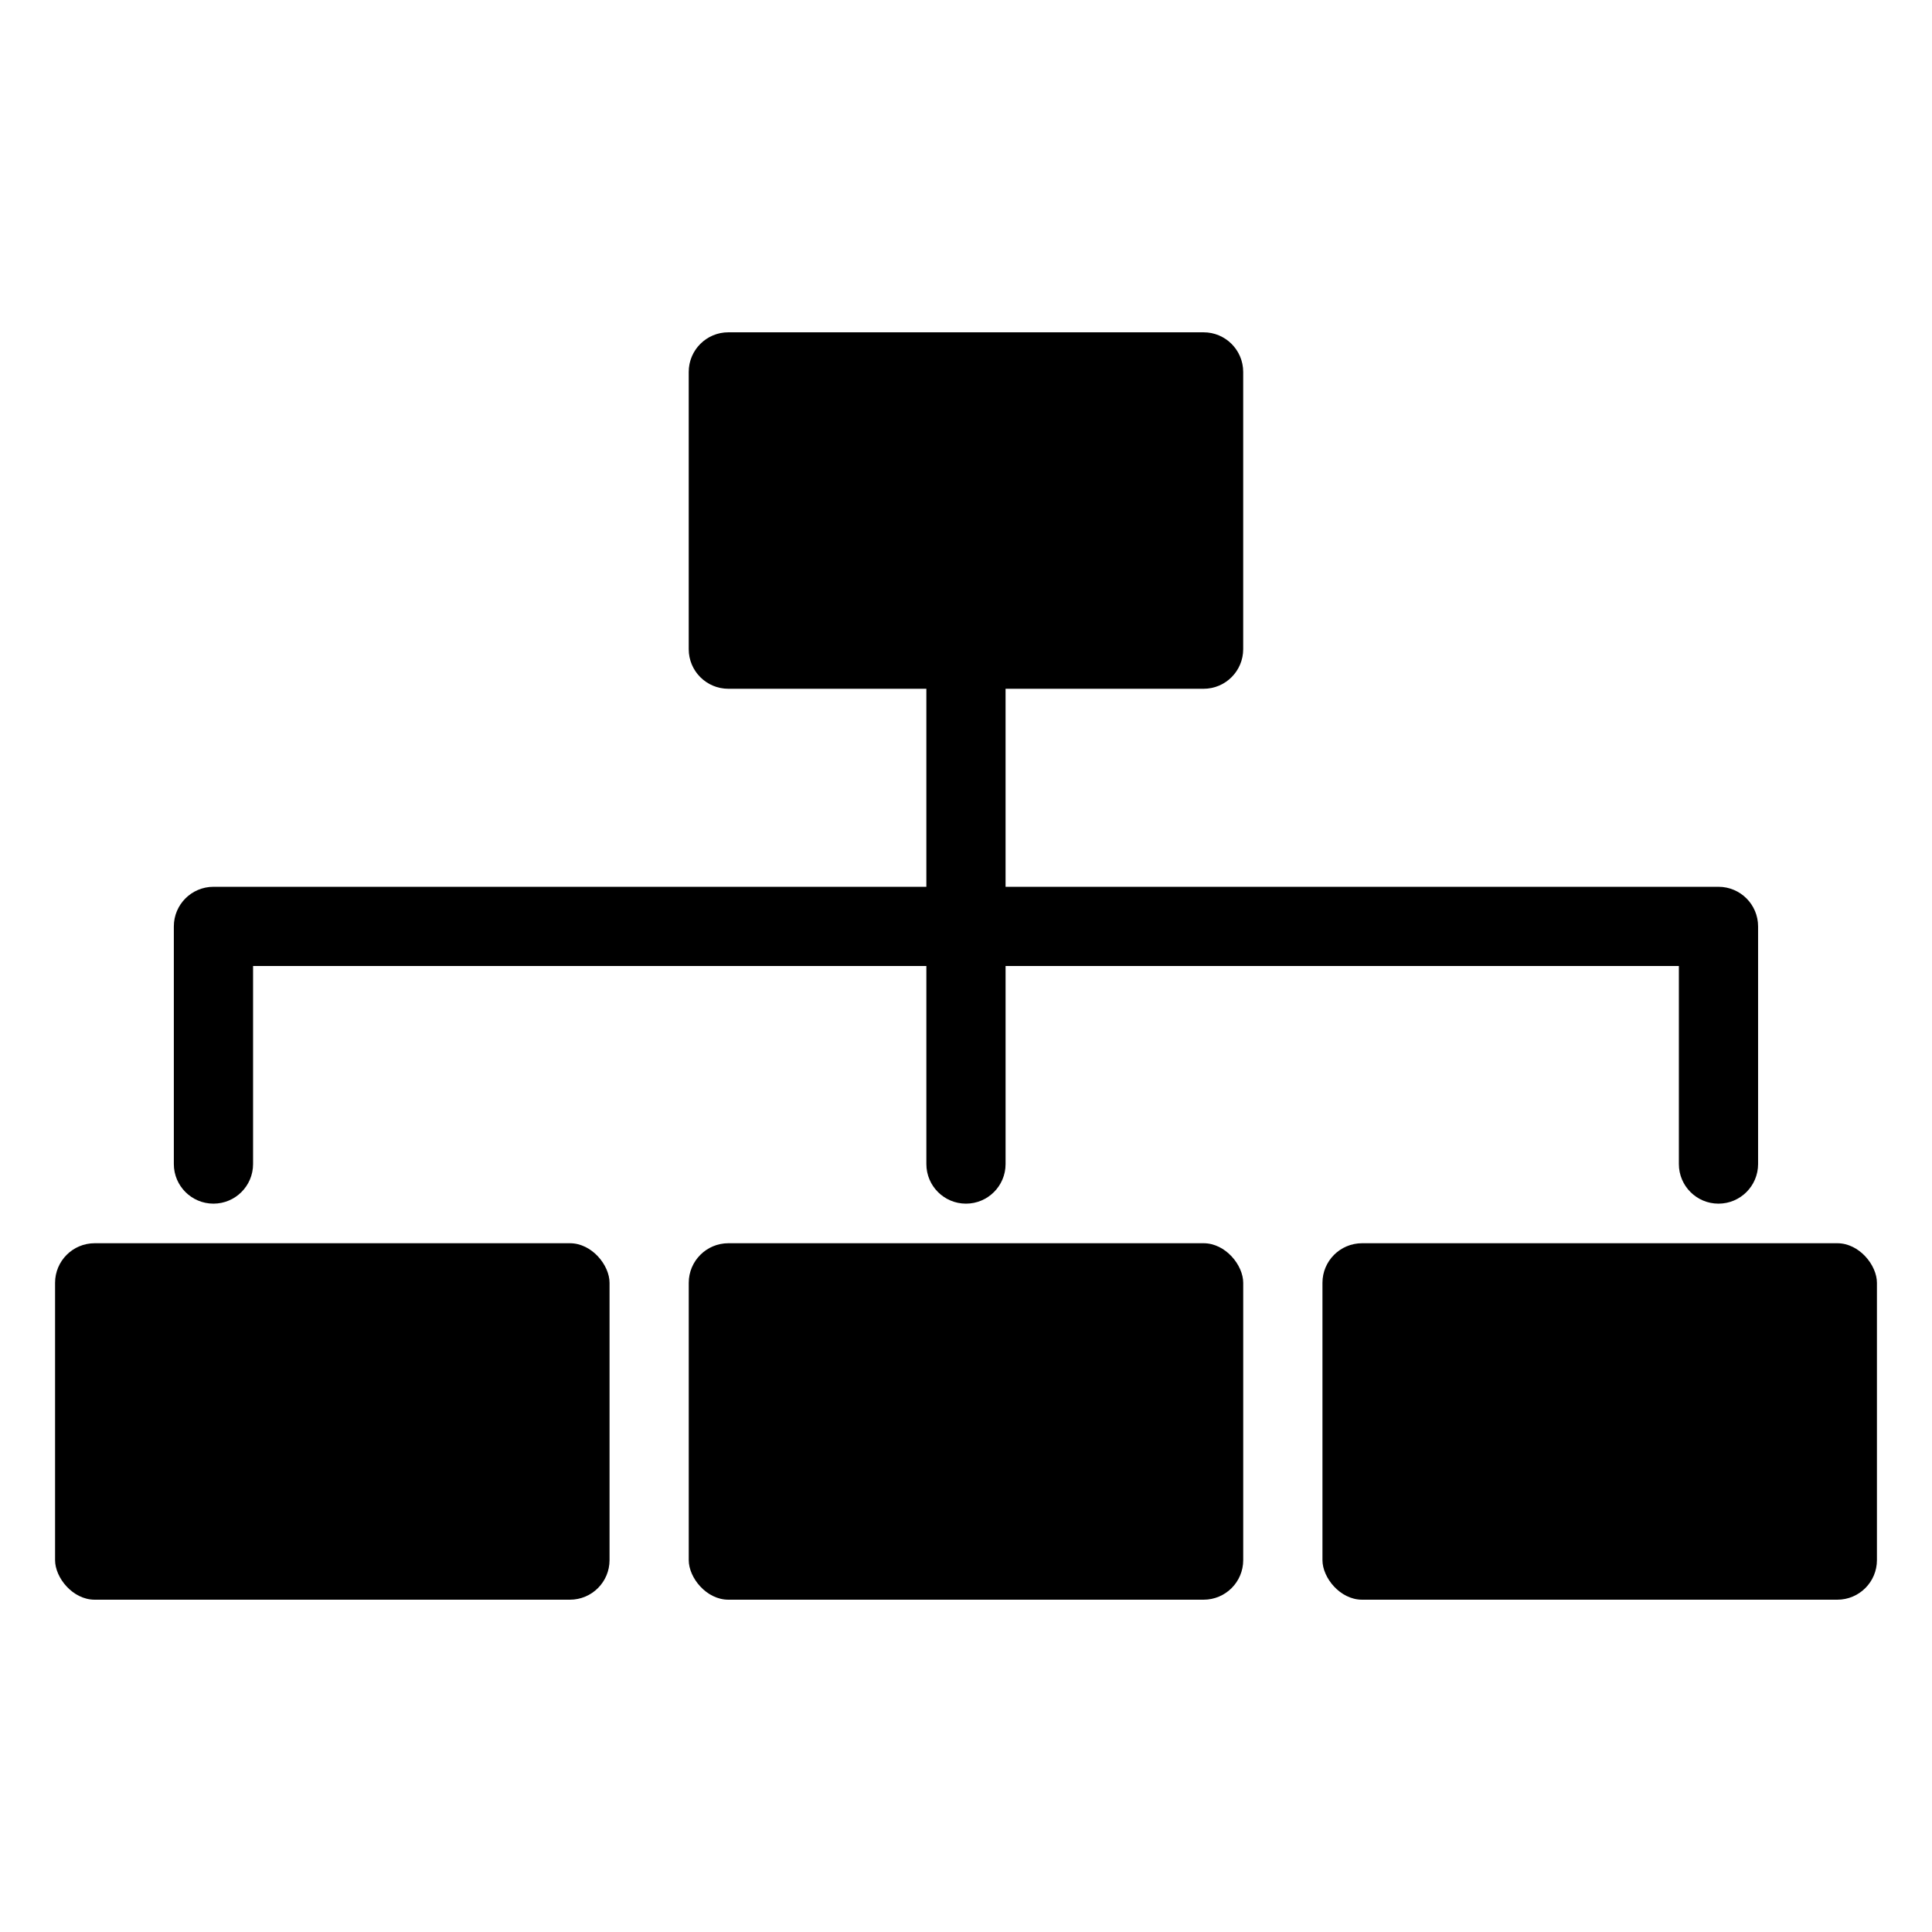 <?xml version="1.0" encoding="UTF-8"?>
<!-- Uploaded to: SVG Repo, www.svgrepo.com, Generator: SVG Repo Mixer Tools -->
<svg fill="#000000" width="800px" height="800px" version="1.1" viewBox="144 144 512 512" xmlns="http://www.w3.org/2000/svg">
 <g>
  <path d="m169.09 473.47h125.95c5.797 0 10.496 5.797 10.496 10.496v73.473c0 5.797-4.699 10.496-10.496 10.496h-125.95c-5.797 0-10.496-5.797-10.496-10.496v-73.473c0-5.797 4.699-10.496 10.496-10.496z"/>
  <path d="m337.02 473.47h125.95c5.797 0 10.496 5.797 10.496 10.496v73.473c0 5.797-4.699 10.496-10.496 10.496h-125.95c-5.797 0-10.496-5.797-10.496-10.496v-73.473c0-5.797 4.699-10.496 10.496-10.496z"/>
  <path d="m504.96 473.47h125.95c5.797 0 10.496 5.797 10.496 10.496v73.473c0 5.797-4.699 10.496-10.496 10.496h-125.95c-5.797 0-10.496-5.797-10.496-10.496v-73.473c0-5.797 4.699-10.496 10.496-10.496z"/>
  <path d="m200.57 462.98c5.797-0.004 10.496-4.703 10.496-10.496v-52.48h178.43v52.48c0 5.797 4.699 10.496 10.496 10.496s10.496-4.699 10.496-10.496v-52.48h178.43v52.48c0 5.797 4.699 10.496 10.496 10.496s10.496-4.699 10.496-10.496v-62.977c0-5.797-4.699-10.496-10.496-10.496h-188.93v-52.48h52.48c5.793 0 10.492-4.699 10.496-10.496v-73.473c-0.004-5.797-4.703-10.496-10.496-10.496h-125.95c-5.797 0-10.496 4.699-10.496 10.496v73.473c0 5.797 4.699 10.496 10.496 10.496h52.48v52.48h-188.93c-5.797 0-10.496 4.699-10.496 10.496v62.977c0 5.793 4.699 10.492 10.496 10.496z"/>
 </g>
</svg>